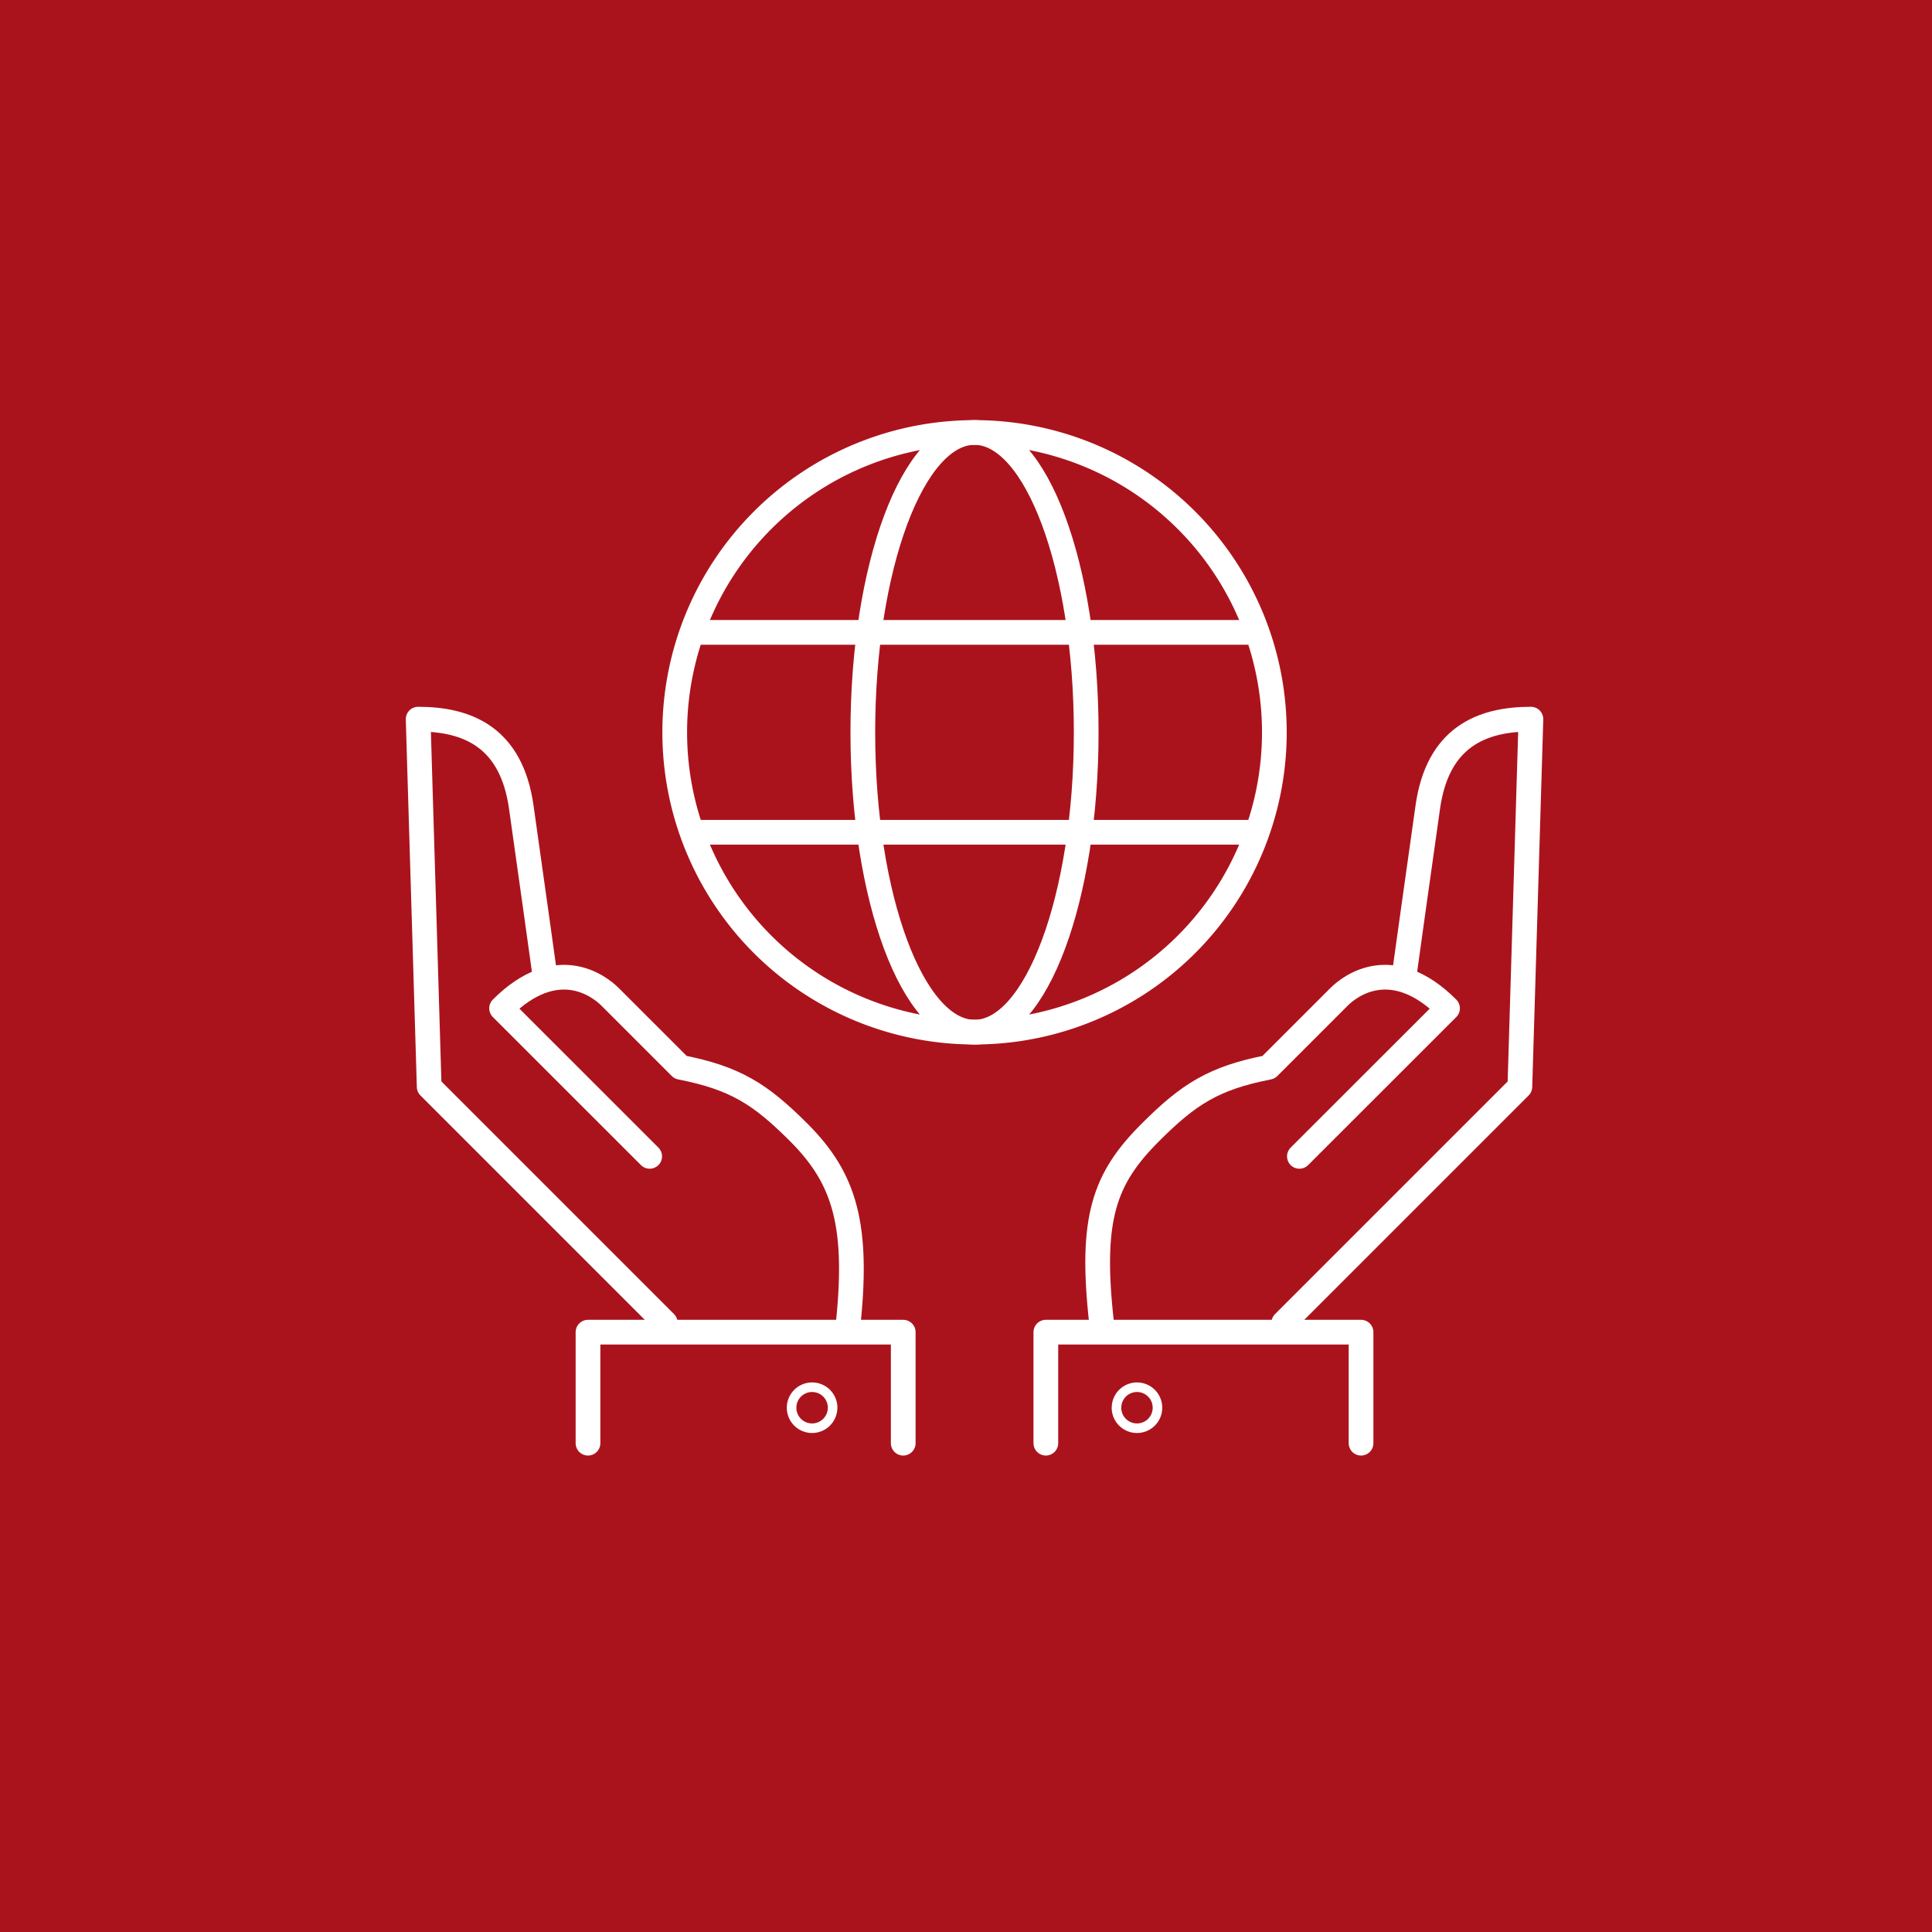 <svg xmlns="http://www.w3.org/2000/svg" xmlns:xlink="http://www.w3.org/1999/xlink" width="202" height="202" viewBox="0 0 202 202"><defs><clipPath id="clip-path"><rect id="Rectangle_119" data-name="Rectangle 119" width="119.928" height="109.255" fill="none" stroke="#fff" stroke-width="1"></rect></clipPath></defs><g id="Group_95" data-name="Group 95" transform="translate(-837 -2796)"><rect id="Rectangle_53" data-name="Rectangle 53" width="202" height="202" transform="translate(837 2796)" fill="#ab131c"></rect><g id="Group_33" data-name="Group 33" transform="translate(878.928 2839.428)"><g id="Group_33-2" data-name="Group 33" transform="translate(0 0)" clip-path="url(#clip-path)"><path id="Path_23" data-name="Path 23" d="M14.472,49.184s-1.416-10.191-2.4-17.1c-1.036-7.269-5.582-9.174-10.78-9.174L2.447,61.342,27.133,86.028" transform="translate(0.499 8.853)" fill="none" stroke="#fff" stroke-linecap="round" stroke-linejoin="round" stroke-width="2.584"></path><path id="Path_24" data-name="Path 24" d="M43.75,79.267C44.988,68.3,43.457,63.4,38.655,58.6c-4.019-4.018-6.633-5.685-12.362-6.812l-7.355-7.354c-1.181-1.183-5.607-4.557-11.354,1.188L23.068,61.1" transform="translate(2.931 16.374)" fill="none" stroke="#fff" stroke-linecap="round" stroke-linejoin="round" stroke-width="2.584"></path><path id="Path_25" data-name="Path 25" d="M47.059,80.745V69.137H14.1V80.745" transform="translate(5.45 26.719)" fill="none" stroke="#fff" stroke-linecap="round" stroke-linejoin="round" stroke-width="2.584"></path><path id="Path_26" data-name="Path 26" d="M33.74,75.432A2.143,2.143,0,1,1,31.6,73.289a2.143,2.143,0,0,1,2.143,2.143" transform="translate(11.383 28.324)" fill="none" stroke="#fff" stroke-width="1"></path><path id="Path_27" data-name="Path 27" d="M79.23,49.184s1.416-10.191,2.4-17.1c1.036-7.269,5.582-9.174,10.78-9.174L91.255,61.342,66.569,86.028" transform="translate(25.727 8.853)" fill="none" stroke="#fff" stroke-linecap="round" stroke-linejoin="round" stroke-width="2.584"></path><path id="Path_28" data-name="Path 28" d="M52.945,78.507c-1.238-10.964.293-15.106,5.1-19.908,4.018-4.019,6.633-5.686,12.362-6.812,2.626-2.625,6.174-6.174,7.355-7.355s5.607-4.557,11.354,1.19L73.627,61.1" transform="translate(20.303 16.374)" fill="none" stroke="#fff" stroke-linecap="round" stroke-linejoin="round" stroke-width="2.584"></path><path id="Path_29" data-name="Path 29" d="M48.627,80.745V69.137H81.583V80.745" transform="translate(18.793 26.719)" fill="none" stroke="#fff" stroke-linecap="round" stroke-linejoin="round" stroke-width="2.584"></path><path id="Path_30" data-name="Path 30" d="M53.954,75.432A2.143,2.143,0,1,0,56.1,73.289a2.143,2.143,0,0,0-2.143,2.143" transform="translate(20.851 28.324)" fill="none" stroke="#fff" stroke-width="1"></path><path id="Path_31" data-name="Path 31" d="M83.335,32.641A31.347,31.347,0,1,1,51.987,1.292,31.349,31.349,0,0,1,83.335,32.641Z" transform="translate(7.977 0.499)" fill="none" stroke="#fff" stroke-miterlimit="10" stroke-width="2.584"></path><path id="Path_32" data-name="Path 32" d="M58.181,32.641c0,17.314-5.227,31.349-11.677,31.349S34.826,49.956,34.826,32.641,40.056,1.292,46.5,1.292,58.181,15.327,58.181,32.641Z" transform="translate(13.459 0.499)" fill="none" stroke="#fff" stroke-miterlimit="10" stroke-width="2.584"></path><line id="Line_18" data-name="Line 18" x2="58.934" transform="translate(30.496 43.59)" fill="none" stroke="#fff" stroke-miterlimit="10" stroke-width="2.584"></line><line id="Line_19" data-name="Line 19" x2="58.934" transform="translate(30.496 22.69)" fill="none" stroke="#fff" stroke-miterlimit="10" stroke-width="2.584"></line></g></g></g></svg>
